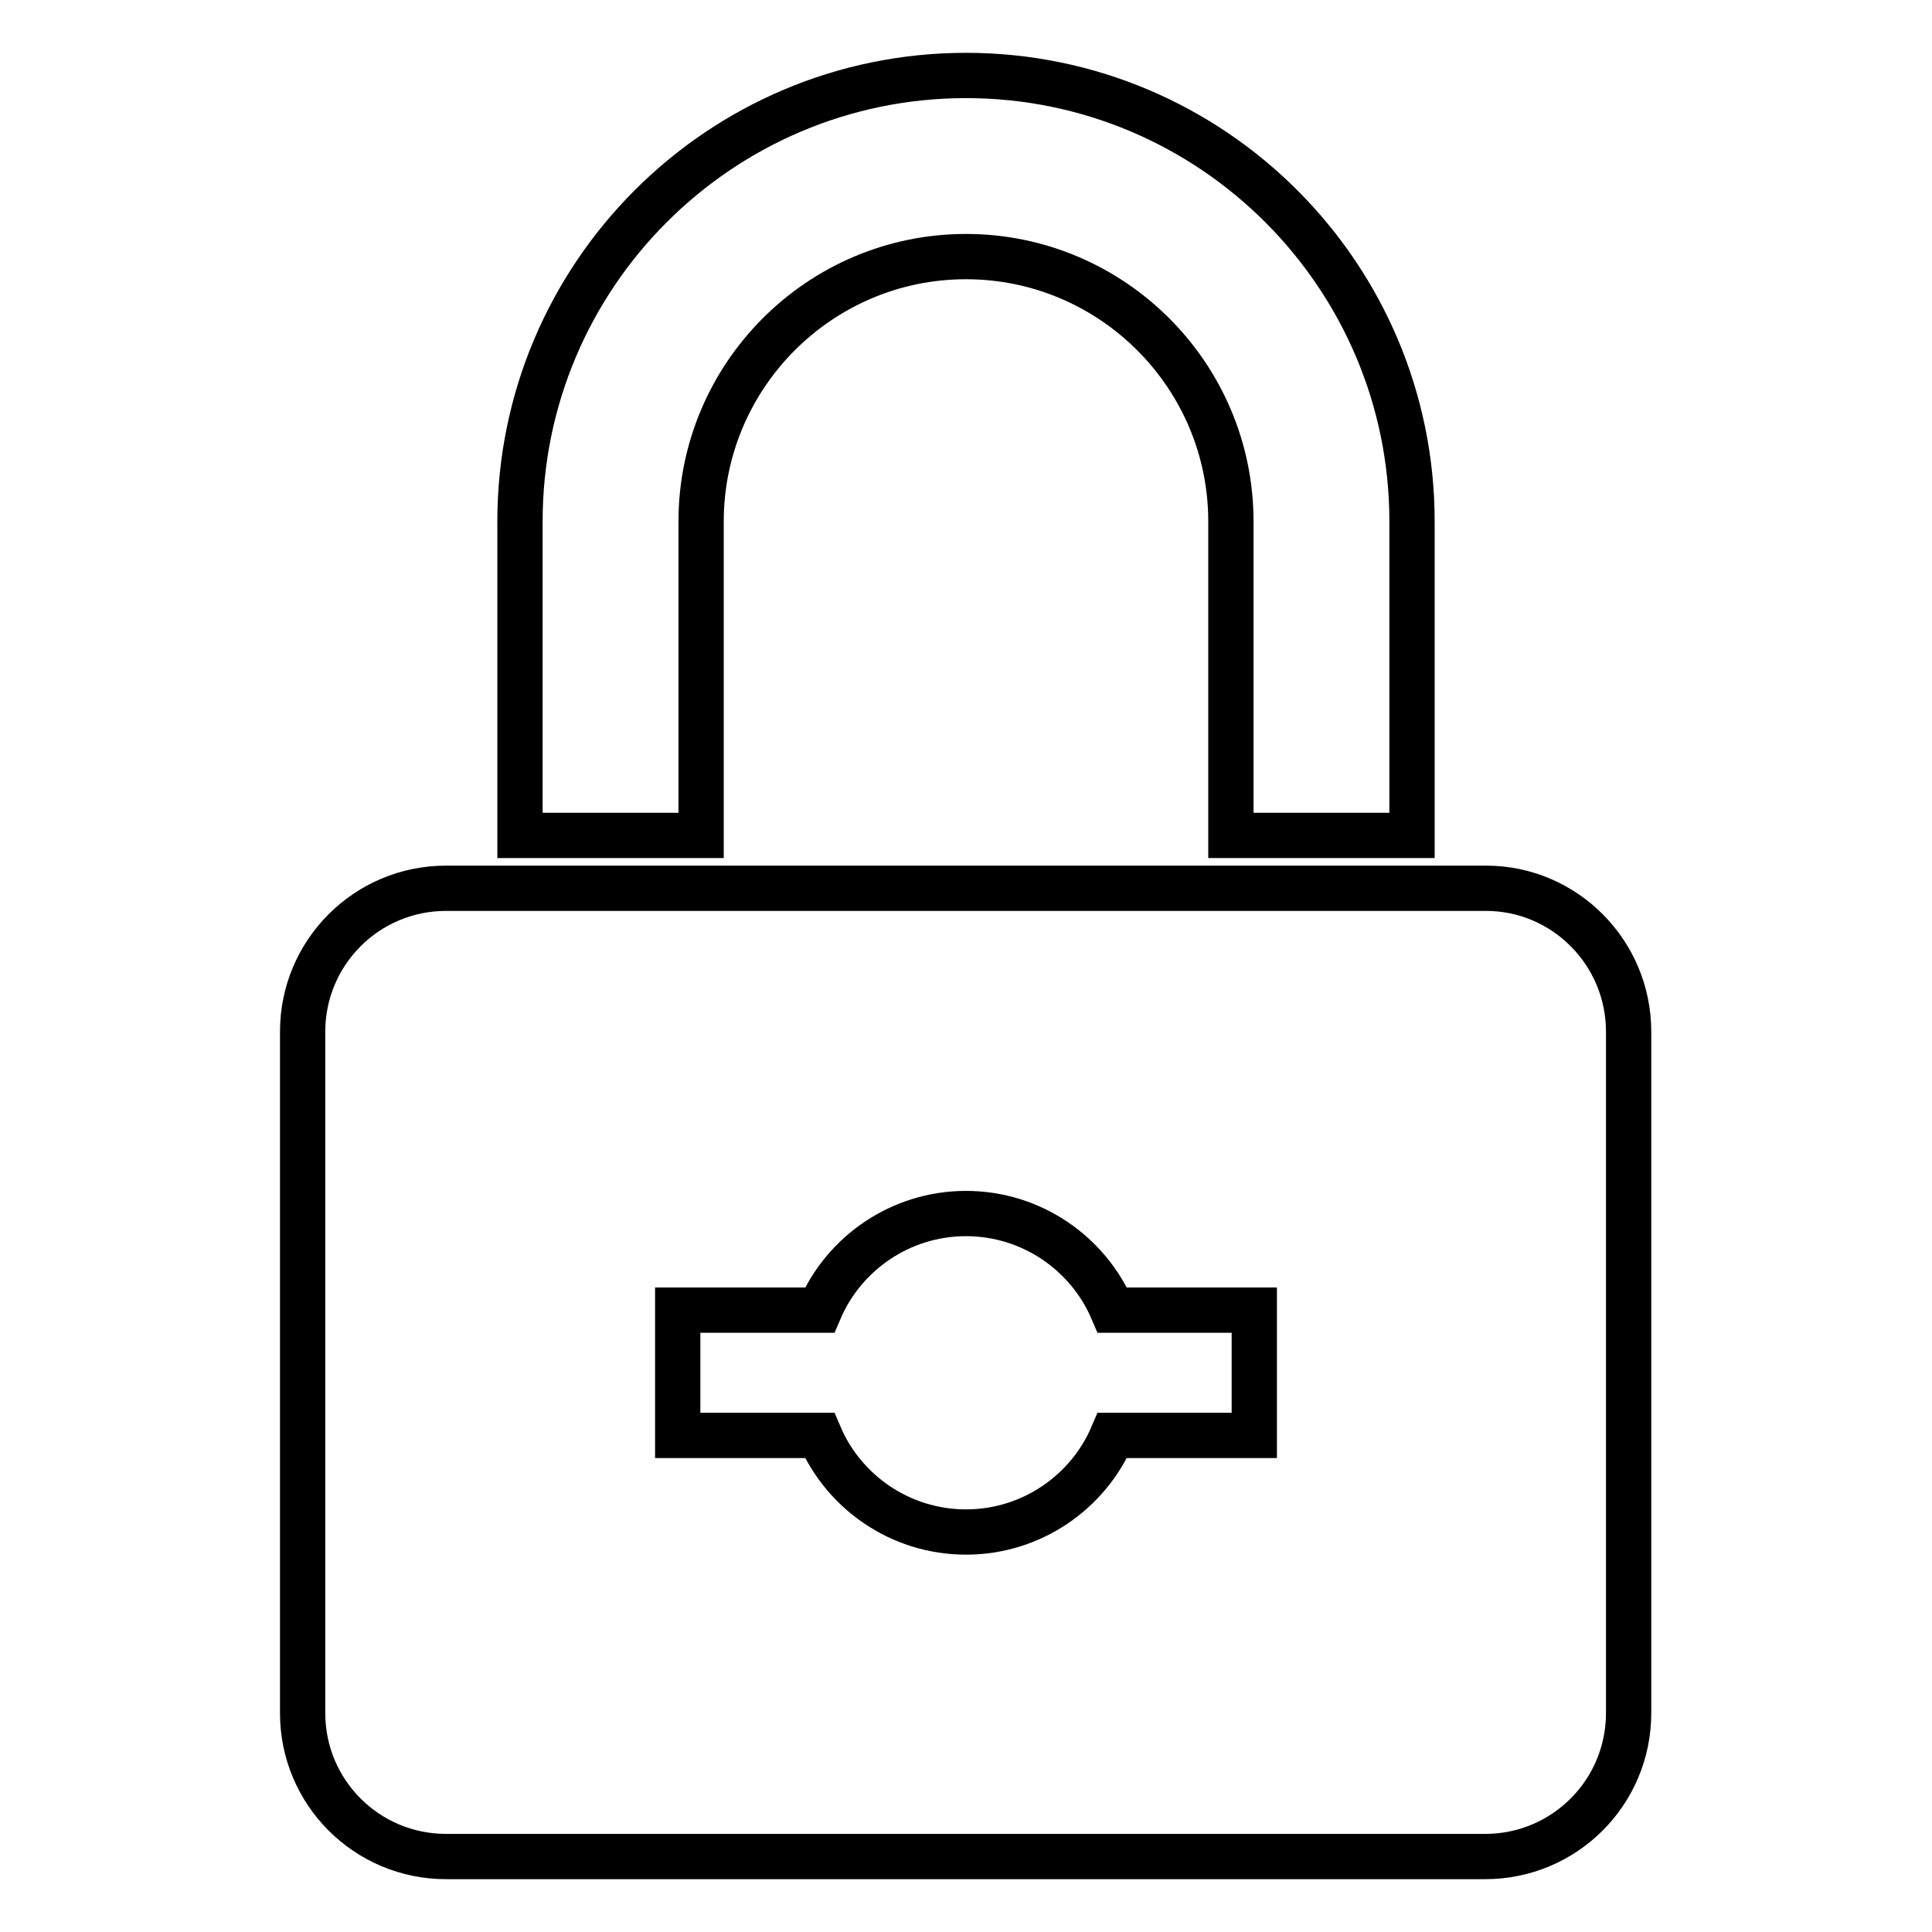 <?xml version="1.0" encoding="utf-8"?>
<!-- Svg Vector Icons : http://www.onlinewebfonts.com/icon -->
<!DOCTYPE svg PUBLIC "-//W3C//DTD SVG 1.1//EN" "http://www.w3.org/Graphics/SVG/1.1/DTD/svg11.dtd">
<svg version="1.1" xmlns="http://www.w3.org/2000/svg" xmlns:xlink="http://www.w3.org/1999/xlink" x="0px" y="0px" viewBox="0 0 256 256" enable-background="new 0 0 256 256" xml:space="preserve">
<g><g><path stroke-width="6" fill-opacity="0" stroke="#000000"  d="M128,10c-32.6,0-59.1,26.5-59.1,59.1v41.6h24V69.1c0-19.3,15.7-35.1,35.1-35.1c19.3,0,35.1,15.7,35.1,35.1v41.6h24V69.1C187.1,36.5,160.6,10,128,10L128,10z M196.9,117.7H59.1c-10.5,0-19,8.5-19,19V227c0,10.5,8.5,19,19,19h137.7c10.5,0,19-8.5,19-19v-90.3C215.8,126.2,207.3,117.7,196.9,117.7L196.9,117.7z M166.2,190.2h-18.8c-3.2,7.5-10.7,12.8-19.4,12.8s-16.2-5.3-19.4-12.8H89.8v-16.6h18.8c3.2-7.5,10.7-12.8,19.4-12.8s16.2,5.3,19.4,12.8h18.8V190.2z"/></g></g>
</svg>
